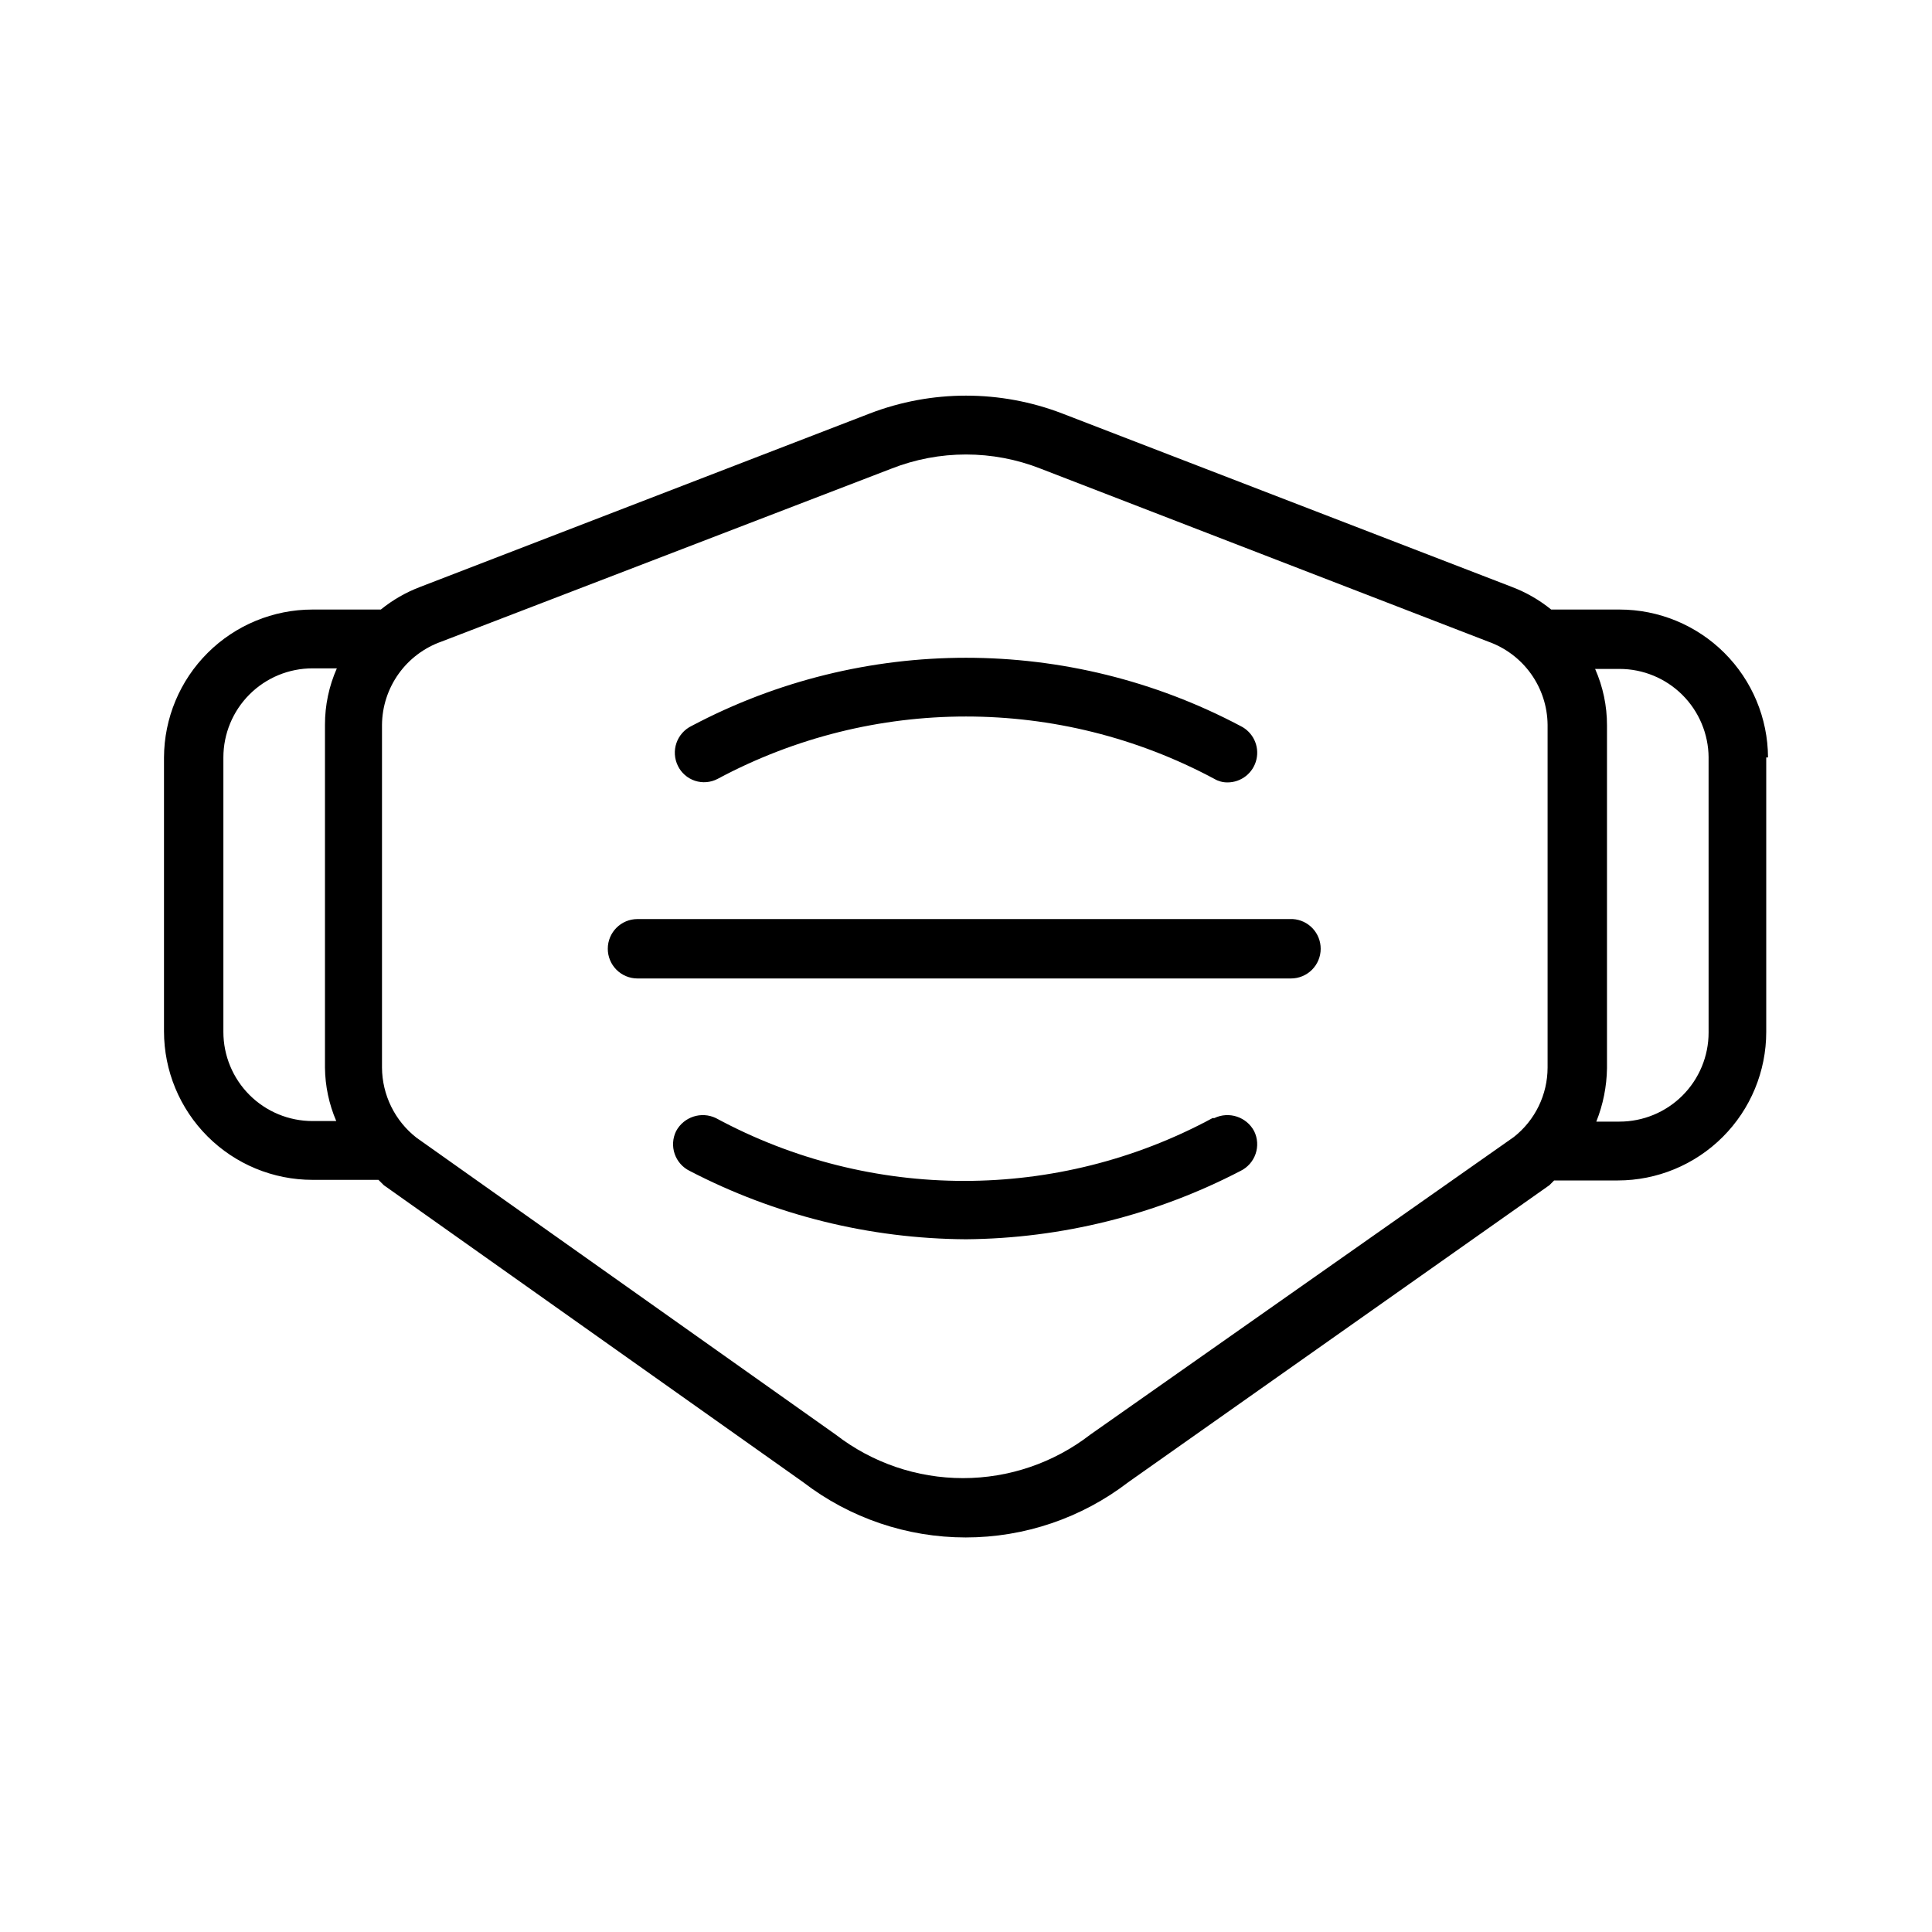 <?xml version="1.0" encoding="UTF-8"?>
<!-- Uploaded to: ICON Repo, www.iconrepo.com, Generator: ICON Repo Mixer Tools -->
<svg fill="#000000" width="800px" height="800px" version="1.1" viewBox="144 144 512 512" xmlns="http://www.w3.org/2000/svg">
 <path d="m323.64 346.94c-0.922-1.879-1.059-4.047-0.379-6.027 0.68-1.977 2.117-3.606 4-4.523 45.496-24.098 99.977-24.098 145.47 0 3.309 1.605 5.07 5.281 4.238 8.863-0.828 3.582-4.023 6.109-7.699 6.094-1.219 0.004-2.418-0.32-3.465-0.941-41.109-22.031-90.512-22.031-131.62 0-1.852 0.977-4.019 1.16-6.008 0.508-1.988-0.656-3.629-2.09-4.539-3.973zm141.7 93.363c-41.066 22.199-90.555 22.199-131.62 0-3.875-1.855-8.523-0.328-10.547 3.461-0.922 1.879-1.059 4.047-0.379 6.027 0.68 1.98 2.117 3.606 4 4.523 22.621 11.754 47.715 17.961 73.211 18.105 25.332-0.219 50.254-6.422 72.734-18.105 1.883-0.918 3.324-2.543 4.004-4.523 0.68-1.98 0.543-4.148-0.383-6.027-2.019-3.789-6.672-5.316-10.547-3.461zm20.781-52.742h-173.18c-4.348 0-7.871 3.523-7.871 7.871 0 2.086 0.828 4.09 2.305 5.566 1.477 1.477 3.481 2.305 5.566 2.305h173.18c2.09 0 4.09-0.828 5.566-2.305 1.477-1.477 2.309-3.481 2.309-5.566 0.004-4.172-3.238-7.621-7.402-7.871zm125.95-42.824v72.738-0.004c0 10.441-4.144 20.453-11.527 27.832-7.383 7.383-17.395 11.531-27.832 11.531h-16.848l-1.258 1.258-111.62 78.719c-12.352 9.488-27.488 14.629-43.062 14.629-15.57 0-30.707-5.141-43.059-14.629l-111.15-78.719-1.418-1.418h-17.477c-10.438 0-20.449-4.144-27.832-11.527-7.379-7.383-11.527-17.391-11.527-27.832v-72.578c0.043-10.414 4.207-20.383 11.586-27.73 7.375-7.348 17.363-11.473 27.773-11.473h18.105c3.125-2.535 6.633-4.555 10.395-5.984l119.18-45.973h-0.004c16.422-6.305 34.594-6.305 51.012 0l119.18 45.973c3.758 1.43 7.266 3.449 10.391 5.984h18.105c10.41 0 20.398 4.125 27.777 11.473 7.375 7.348 11.539 17.316 11.582 27.73zm-385.26 96.352h6.301c-1.926-4.477-2.941-9.293-2.992-14.168v-90.844c-0.008-5.152 1.062-10.246 3.148-14.957h-6.457c-6.262 0-12.27 2.488-16.699 6.918-4.426 4.426-6.914 10.434-6.914 16.699v72.738-0.004c0 6.266 2.488 12.273 6.914 16.699 4.43 4.43 10.438 6.918 16.699 6.918zm318.34 4.25h0.004c5.656-4.438 8.961-11.227 8.973-18.418v-90.844c-0.047-4.848-1.582-9.559-4.398-13.504-2.816-3.941-6.777-6.922-11.344-8.539l-118.55-45.812c-12.746-5.035-26.93-5.035-39.676 0l-119.18 45.812c-4.57 1.617-8.531 4.598-11.348 8.539-2.816 3.945-4.352 8.656-4.398 13.504v90.844c0.047 7.262 3.41 14.105 9.133 18.578l111.15 78.719c9.648 7.457 21.496 11.5 33.691 11.5 12.195 0 24.043-4.043 33.691-11.5zm51.641-100.61 0.004 0.004c-0.043-6.238-2.551-12.203-6.973-16.598-4.426-4.394-10.41-6.863-16.645-6.863h-6.457c2.086 4.711 3.156 9.809 3.148 14.957v90.844c-0.07 4.856-1.031 9.66-2.832 14.168h6.141c6.262 0 12.27-2.484 16.699-6.914 4.43-4.43 6.918-10.438 6.918-16.699z"/>
</svg>